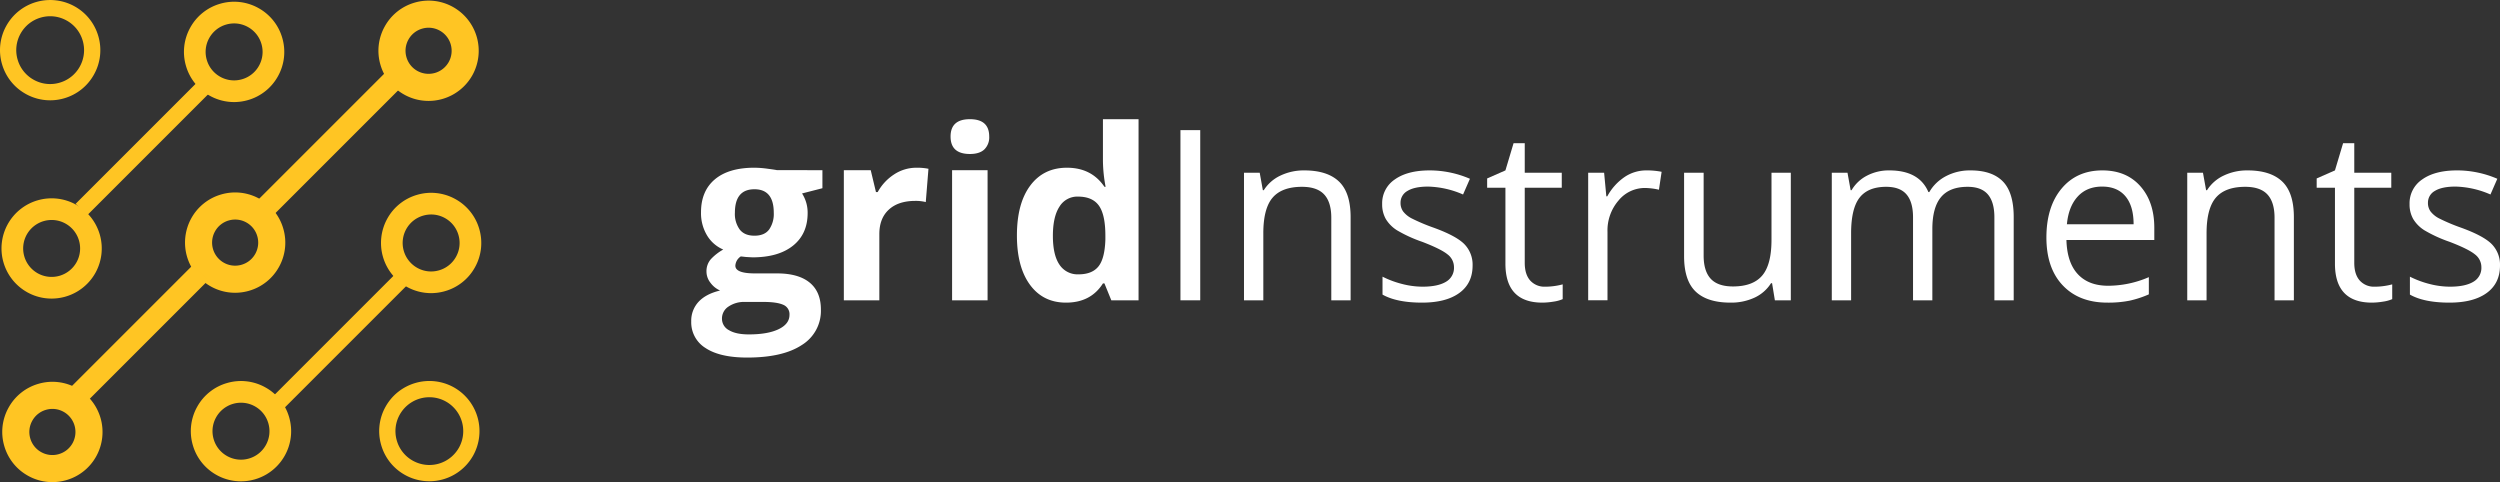 <svg xmlns="http://www.w3.org/2000/svg" width="1176.232" height="226.834" viewBox="0 0 1176.232 226.834">
  <rect x="0" y="0" width="1176.232" height="226.834" fill="#333333" stroke="none"/>
  <g id="Group_461" data-name="Group 461" transform="translate(12651.668 21600.314)">
    <g id="Group_66" data-name="Group 66" transform="translate(-12651.668 -21600.314)">
      <g id="Ellipse_14" data-name="Ellipse 14" transform="translate(178.052 0.29)">
        <g id="Group_114" data-name="Group 114" transform="translate(0.009 0.008)">
          <ellipse id="Ellipse_48" data-name="Ellipse 48" cx="23.593" cy="23.593" rx="23.593" ry="23.593" fill="none"/>
        </g>
        <g id="Group_115" data-name="Group 115">
          <path id="Path_273" data-name="Path 273" d="M-168.7-193.169a23.436,23.436,0,0,1-11.394-2.954,23.431,23.431,0,0,1-11.241-14.129,23.423,23.423,0,0,1,2.044-17.939,23.44,23.44,0,0,1,14.129-11.241,23.433,23.433,0,0,1,17.939,2.044h0a23.617,23.617,0,0,1,9.2,32.068A23.611,23.611,0,0,1-168.7-193.169Zm.056-34.436a10.817,10.817,0,0,0-3,.426,10.77,10.77,0,0,0-6.5,5.167,10.774,10.774,0,0,0-.941,8.246,10.779,10.779,0,0,0,5.167,6.5,10.862,10.862,0,0,0,14.746-4.229,10.858,10.858,0,0,0-4.229-14.743h0A10.784,10.784,0,0,0-168.641-227.605Z" transform="translate(192.257 240.357)" fill="#ffc523"/>
        </g>
      </g>
      <g id="Ellipse_13" data-name="Ellipse 13" transform="translate(86.545 0.817)">
        <g id="Group_116" data-name="Group 116" transform="translate(0.009 0.009)">
          <ellipse id="Ellipse_49" data-name="Ellipse 49" cx="23.593" cy="23.593" rx="23.593" ry="23.593" fill="none"/>
        </g>
        <g id="Group_117" data-name="Group 117">
          <path id="Path_274" data-name="Path 274" d="M-204.589-192.946a23.467,23.467,0,0,1-11.4-2.97,23.434,23.434,0,0,1-11.238-14.129,23.423,23.423,0,0,1,2.044-17.939,23.431,23.431,0,0,1,14.129-11.241,23.423,23.423,0,0,1,17.939,2.044,23.44,23.44,0,0,1,11.241,14.129,23.434,23.434,0,0,1-2.044,17.939,23.429,23.429,0,0,1-14.131,11.241A23.659,23.659,0,0,1-204.589-192.946Zm.053-37a13.429,13.429,0,0,0-3.711.525,13.306,13.306,0,0,0-8.024,6.383,13.31,13.31,0,0,0-1.16,10.186,13.3,13.3,0,0,0,6.383,8.024,13.322,13.322,0,0,0,10.185,1.16,13.3,13.3,0,0,0,8.021-6.383,13.3,13.3,0,0,0,1.162-10.186,13.322,13.322,0,0,0-6.383-8.024h0A13.334,13.334,0,0,0-204.536-229.949Z" transform="translate(228.157 240.15)" fill="#ffc523"/>
        </g>
      </g>
      <g id="Ellipse_12" data-name="Ellipse 12">
        <g id="Group_118" data-name="Group 118" transform="translate(0.01)">
          <ellipse id="Ellipse_50" data-name="Ellipse 50" cx="23.593" cy="23.593" rx="23.593" ry="23.593" fill="none"/>
        </g>
        <g id="Group_119" data-name="Group 119" transform="translate(0 0.006)">
          <path id="Path_275" data-name="Path 275" d="M-238.542-193.28a23.451,23.451,0,0,1-11.4-2.969,23.436,23.436,0,0,1-11.243-14.129,23.435,23.435,0,0,1,2.044-17.939,23.624,23.624,0,0,1,32.071-9.2,23.444,23.444,0,0,1,11.241,14.131,23.425,23.425,0,0,1-2.044,17.939A23.432,23.432,0,0,1-232-194.2,23.678,23.678,0,0,1-238.542-193.28Zm.056-39.554a16.01,16.01,0,0,0-4.417.625,15.851,15.851,0,0,0-9.551,7.6,15.848,15.848,0,0,0-1.382,12.125,15.837,15.837,0,0,0,7.6,9.548,15.825,15.825,0,0,0,12.125,1.382,15.841,15.841,0,0,0,9.548-7.6,15.837,15.837,0,0,0,1.381-12.125,15.845,15.845,0,0,0-7.6-9.551h0A15.88,15.88,0,0,0-238.486-232.834Z" transform="translate(262.111 240.468)" fill="#ffc523"/>
        </g>
      </g>
      <g id="Ellipse_15" data-name="Ellipse 15" transform="translate(179.245 90.715)">
        <g id="Group_120" data-name="Group 120" transform="translate(0 0.009)">
          <ellipse id="Ellipse_51" data-name="Ellipse 51" cx="23.593" cy="23.593" rx="23.593" ry="23.593" fill="none"/>
        </g>
        <g id="Group_121" data-name="Group 121" transform="translate(0.006)">
          <path id="Path_276" data-name="Path 276" d="M-168.233-157.677a23.468,23.468,0,0,1-11.4-2.969,23.614,23.614,0,0,1-9.194-32.068A23.422,23.422,0,0,1-174.7-203.956a23.424,23.424,0,0,1,17.939,2.044h0a23.44,23.44,0,0,1,11.241,14.129,23.446,23.446,0,0,1-2.044,17.939A23.438,23.438,0,0,1-161.7-158.6,23.673,23.673,0,0,1-168.233-157.677Zm.054-37a13.415,13.415,0,0,0-3.711.525,13.3,13.3,0,0,0-8.024,6.383,13.409,13.409,0,0,0,5.223,18.21,13.287,13.287,0,0,0,10.185,1.16,13.3,13.3,0,0,0,8.022-6.383,13.3,13.3,0,0,0,1.162-10.186A13.313,13.313,0,0,0-161.706-193h0A13.334,13.334,0,0,0-168.18-194.68Z" transform="translate(191.786 204.881)" fill="#ffc523"/>
        </g>
      </g>
      <g id="Ellipse_18" data-name="Ellipse 18" transform="translate(87.041 90.547)">
        <g id="Group_122" data-name="Group 122" transform="translate(0 0.009)">
          <ellipse id="Ellipse_52" data-name="Ellipse 52" cx="23.593" cy="23.593" rx="23.593" ry="23.593" fill="none"/>
        </g>
        <g id="Group_123" data-name="Group 123" transform="translate(0.007)">
          <path id="Path_277" data-name="Path 277" d="M-204.408-157.746a23.448,23.448,0,0,1-11.4-2.967,23.615,23.615,0,0,1-9.2-32.068,23.44,23.44,0,0,1,14.129-11.241,23.421,23.421,0,0,1,17.939,2.044A23.427,23.427,0,0,1-181.7-187.849a23.433,23.433,0,0,1-2.042,17.939,23.432,23.432,0,0,1-14.131,11.238A23.657,23.657,0,0,1-204.408-157.746Zm.051-34.449a10.94,10.94,0,0,0-3.005.423,10.783,10.783,0,0,0-6.5,5.169,10.86,10.86,0,0,0,4.226,14.743,10.784,10.784,0,0,0,8.248.938,10.777,10.777,0,0,0,6.5-5.167,10.773,10.773,0,0,0,.938-8.246,10.769,10.769,0,0,0-5.167-6.5h0A10.774,10.774,0,0,0-204.357-192.195Z" transform="translate(227.96 204.947)" fill="#ffc523"/>
        </g>
      </g>
      <g id="Ellipse_11" data-name="Ellipse 11" transform="translate(0.701 93.301)">
        <g id="Group_124" data-name="Group 124">
          <ellipse id="Ellipse_53" data-name="Ellipse 53" cx="23.593" cy="23.593" rx="23.593" ry="23.593" fill="none"/>
        </g>
        <g id="Group_125" data-name="Group 125" transform="translate(0.006 0.007)">
          <path id="Path_278" data-name="Path 278" d="M-238.286-156.691a23.439,23.439,0,0,1-11.4-2.954,23.618,23.618,0,0,1-9.2-32.068,23.62,23.62,0,0,1,32.071-9.2,23.615,23.615,0,0,1,9.2,32.068A23.615,23.615,0,0,1-238.286-156.691Zm.061-36.98a13.4,13.4,0,0,0-11.738,6.9,13.409,13.409,0,0,0,5.223,18.21,13.417,13.417,0,0,0,18.21-5.223,13.322,13.322,0,0,0,1.16-10.186,13.324,13.324,0,0,0-6.383-8.024A13.321,13.321,0,0,0-238.225-193.671Z" transform="translate(261.833 203.864)" fill="#ffc523"/>
        </g>
      </g>
      <g id="Ellipse_16" data-name="Ellipse 16" transform="translate(178.411 179.244)">
        <g id="Group_126" data-name="Group 126" transform="translate(0.009)">
          <ellipse id="Ellipse_54" data-name="Ellipse 54" cx="23.593" cy="23.593" rx="23.593" ry="23.593" fill="none"/>
        </g>
        <g id="Group_127" data-name="Group 127" transform="translate(0 0.007)">
          <path id="Path_279" data-name="Path 279" d="M-168.556-122.974a23.471,23.471,0,0,1-11.4-2.952,23.439,23.439,0,0,1-11.238-14.131A23.434,23.434,0,0,1-189.149-158a23.624,23.624,0,0,1,32.071-9.2h0a23.62,23.62,0,0,1,9.2,32.071A23.61,23.61,0,0,1-168.556-122.974Zm.069-39.529a15.957,15.957,0,0,0-13.973,8.213,15.836,15.836,0,0,0-1.382,12.125,15.847,15.847,0,0,0,7.6,9.551,15.964,15.964,0,0,0,21.676-6.217,15.966,15.966,0,0,0-6.214-21.676A15.855,15.855,0,0,0-168.487-162.5Z" transform="translate(192.116 170.147)" fill="#ffc523"/>
        </g>
      </g>
      <g id="Ellipse_17" data-name="Ellipse 17" transform="translate(89.78 179.27)">
        <g id="Group_128" data-name="Group 128" transform="translate(0.009 0.009)">
          <ellipse id="Ellipse_55" data-name="Ellipse 55" cx="23.593" cy="23.593" rx="23.593" ry="23.593" fill="none"/>
        </g>
        <g id="Group_129" data-name="Group 129">
          <path id="Path_280" data-name="Path 280" d="M-203.326-122.951a23.448,23.448,0,0,1-11.4-2.954,23.427,23.427,0,0,1-11.238-14.129,23.431,23.431,0,0,1,2.044-17.942,23.427,23.427,0,0,1,14.129-11.238,23.424,23.424,0,0,1,17.939,2.044,23.44,23.44,0,0,1,11.241,14.129,23.434,23.434,0,0,1-2.044,17.939A23.606,23.606,0,0,1-203.326-122.951Zm.061-36.98A13.4,13.4,0,0,0-215-153.03a13.31,13.31,0,0,0-1.16,10.186,13.313,13.313,0,0,0,6.383,8.024,13.33,13.33,0,0,0,10.186,1.16,13.313,13.313,0,0,0,8.024-6.383,13.311,13.311,0,0,0,1.16-10.186,13.315,13.315,0,0,0-6.383-8.024h0A13.3,13.3,0,0,0-203.264-159.93Z" transform="translate(226.888 170.139)" fill="#ffc523"/>
        </g>
      </g>
      <g id="Ellipse_10" data-name="Ellipse 10" transform="translate(1.057 179.633)">
        <g id="Group_130" data-name="Group 130" transform="translate(0.009 0.01)">
          <ellipse id="Ellipse_56" data-name="Ellipse 56" cx="23.593" cy="23.593" rx="23.593" ry="23.593" fill="none"/>
        </g>
        <g id="Group_131" data-name="Group 131">
          <path id="Path_281" data-name="Path 281" d="M-238.128-122.794a23.44,23.44,0,0,1-11.4-2.967,23.429,23.429,0,0,1-11.241-14.131,23.418,23.418,0,0,1,2.044-17.937A23.431,23.431,0,0,1-244.6-169.07a23.413,23.413,0,0,1,17.939,2.044,23.617,23.617,0,0,1,9.2,32.068,23.437,23.437,0,0,1-14.131,11.241A23.753,23.753,0,0,1-238.128-122.794Zm.048-34.451a10.914,10.914,0,0,0-3,.426,10.782,10.782,0,0,0-6.5,5.169,10.774,10.774,0,0,0-.941,8.246,10.779,10.779,0,0,0,5.167,6.5,10.773,10.773,0,0,0,8.248.941,10.79,10.79,0,0,0,6.5-5.169,10.859,10.859,0,0,0-4.229-14.743A10.787,10.787,0,0,0-238.08-157.245Z" transform="translate(261.696 169.997)" fill="#ffc523"/>
        </g>
      </g>
      <g id="Path_240" data-name="Path 240" transform="translate(121.641 33.965)">
        <rect id="Rectangle_50" data-name="Rectangle 50" width="84.6" height="10.195" transform="translate(0 59.821) rotate(-45)" fill="#ffc523"/>
      </g>
      <g id="Path_242" data-name="Path 242" transform="translate(127.307 127.772)">
        <rect id="Rectangle_51" data-name="Rectangle 51" width="84.599" height="7.646" transform="translate(0 59.82) rotate(-45)" fill="#ffc523"/>
      </g>
      <g id="Path_243" data-name="Path 243" transform="translate(35.591 36.057)">
        <rect id="Rectangle_52" data-name="Rectangle 52" width="84.599" height="7.646" transform="translate(0 59.82) rotate(-45)" fill="#ffc523"/>
      </g>
      <g id="Path_241" data-name="Path 241" transform="translate(31.117 124.49)">
        <rect id="Rectangle_53" data-name="Rectangle 53" width="84.599" height="10.195" transform="translate(0 59.82) rotate(-45)" fill="#ffc523"/>
      </g>
    </g>
    <g id="gridInstruments" transform="translate(-12326.441 -21544.236)">
      <g id="Group_132" data-name="Group 132">
        <path id="Path_282" data-name="Path 282" d="M-72.8-208.361v8.491l-9.584,2.462a16.7,16.7,0,0,1,2.628,9.2q0,9.857-6.872,15.36t-19.084,5.5l-3.013-.163-2.465-.275a5.559,5.559,0,0,0-2.574,4.382q0,3.613,9.2,3.614h10.4q10.075,0,15.36,4.326t5.286,12.706a18.844,18.844,0,0,1-8.954,16.647q-8.954,5.915-25.711,5.914-12.816,0-19.578-4.463a14.17,14.17,0,0,1-6.762-12.513,13.1,13.1,0,0,1,3.449-9.255q3.453-3.72,10.132-5.312a11.161,11.161,0,0,1-4.491-3.586,8.528,8.528,0,0,1-1.917-5.284,8.566,8.566,0,0,1,2.026-5.832,23.443,23.443,0,0,1,5.86-4.573,16.415,16.415,0,0,1-7.639-6.681,20.322,20.322,0,0,1-2.819-10.843q0-10.021,6.515-15.5t18.62-5.478a47.981,47.981,0,0,1,6.1.466q3.533.466,4.519.683Zm-47.26,69.876a6.048,6.048,0,0,0,3.314,5.422q3.311,1.973,9.281,1.973,8.981,0,14.075-2.465t5.093-6.734a4.77,4.77,0,0,0-3.013-4.767q-3.013-1.311-9.309-1.313h-8.654a13.092,13.092,0,0,0-7.693,2.161A6.667,6.667,0,0,0-120.059-138.485Zm6.079-49.832a12.447,12.447,0,0,0,2.271,7.884q2.271,2.906,6.928,2.9,4.707,0,6.9-2.9a12.788,12.788,0,0,0,2.19-7.884q0-11.061-9.089-11.062Q-113.98-199.379-113.98-188.317Z" transform="translate(134.517 232.347)" fill="#fff"/>
        <path id="Path_283" data-name="Path 283" d="M-72.18-209.511a26.9,26.9,0,0,1,5.641.495L-67.8-193.356a19.283,19.283,0,0,0-4.93-.548q-7.995,0-12.457,4.109t-4.463,11.5v31.161h-16.7v-61.225H-93.7l2.465,10.3h.821a23.058,23.058,0,0,1,7.693-8.294A18.967,18.967,0,0,1-72.18-209.511Z" transform="translate(178.144 232.347)" fill="#fff"/>
        <path id="Path_284" data-name="Path 284" d="M-86.65-210.311q0-8.155,9.092-8.159t9.089,8.159a7.943,7.943,0,0,1-2.274,6.051q-2.271,2.168-6.816,2.164Q-86.65-202.1-86.65-210.311Zm17.414,77.052h-16.7v-61.225h16.7Z" transform="translate(208.66 218.47)" fill="#fff"/>
        <path id="Path_285" data-name="Path 285" d="M-51.293-132.163q-10.79,0-16.95-8.378T-74.4-163.762q0-15.057,6.27-23.465t17.277-8.406q11.554,0,17.633,8.982h.548a68.363,68.363,0,0,1-1.259-12.212V-218.47h16.757v85.211H-29.991l-3.232-7.94h-.711Q-39.632-132.164-51.293-132.163Zm5.857-13.308q6.408,0,9.393-3.724t3.258-12.65v-1.807q0-9.857-3.038-14.129t-9.885-4.272a9.808,9.808,0,0,0-8.679,4.738q-3.1,4.737-3.094,13.772t3.12,13.553A10.2,10.2,0,0,0-45.435-145.471Z" transform="translate(227.628 218.47)" fill="#fff"/>
      </g>
      <g id="Group_133" data-name="Group 133" transform="translate(230.166 5.149)">
        <path id="Path_286" data-name="Path 286" d="M-44.218-136.388V-216.45h9.309v80.062Z" transform="translate(44.218 216.45)" fill="#fff"/>
        <path id="Path_287" data-name="Path 287" d="M8.583-147.9v-38.825q0-7.337-3.339-10.953t-10.461-3.614q-9.417,0-13.8,5.093t-4.379,16.81v31.49h-9.092v-60.02h7.394l1.478,8.215h.438a18.565,18.565,0,0,1,7.83-6.874,25.479,25.479,0,0,1,11.225-2.437q10.843,0,16.318,5.23t5.478,16.731V-147.9Z" transform="translate(62.387 227.963)" fill="#fff"/>
        <path id="Path_288" data-name="Path 288" d="M35.566-164.276q0,8.381-6.242,12.923T11.8-146.805q-11.937,0-18.617-3.78v-8.432a44.92,44.92,0,0,0,9.281,3.449,38.688,38.688,0,0,0,9.556,1.259q7.119,0,10.955-2.271a7.517,7.517,0,0,0,3.834-6.928,7.53,7.53,0,0,0-3.041-6q-3.04-2.489-11.858-5.885A64.389,64.389,0,0,1,0-180.841a16.273,16.273,0,0,1-5.256-5.284,13.79,13.79,0,0,1-1.726-7.066,13.466,13.466,0,0,1,5.97-11.582q5.968-4.24,16.374-4.244a47.93,47.93,0,0,1,18.949,3.943l-3.232,7.394A43.493,43.493,0,0,0,14.7-201.4q-6.462,0-9.747,2.026a6.26,6.26,0,0,0-3.286,5.585A6.8,6.8,0,0,0,2.9-189.686a12.072,12.072,0,0,0,3.971,3.232,88.674,88.674,0,0,0,10.514,4.435q10.679,3.892,14.429,7.83A13.822,13.822,0,0,1,35.566-164.276Z" transform="translate(101.888 227.963)" fill="#fff"/>
        <path id="Path_289" data-name="Path 289" d="M39.719-146.523a29.73,29.73,0,0,0,4.654-.354,30.3,30.3,0,0,0,3.561-.739v6.953a16.567,16.567,0,0,1-4.354,1.178,32.937,32.937,0,0,1-5.174.466q-17.416,0-17.414-18.347v-35.7h-8.6v-4.382l8.6-3.78,3.834-12.813h5.256v13.91H47.5v7.066H30.081v35.321q0,5.422,2.574,8.325A8.951,8.951,0,0,0,39.719-146.523Z" transform="translate(131.906 220.177)" fill="#fff"/>
        <path id="Path_290" data-name="Path 290" d="M58.423-209.017a35.575,35.575,0,0,1,7.175.658l-1.262,8.434a30.928,30.928,0,0,0-6.571-.821,15.989,15.989,0,0,0-12.457,5.914,21.559,21.559,0,0,0-5.177,14.73v32.2H31.042v-60.02h7.5l1.043,11.116h.436a26.382,26.382,0,0,1,8.052-9.036A18.128,18.128,0,0,1,58.423-209.017Z" transform="translate(160.79 227.963)" fill="#fff"/>
        <path id="Path_291" data-name="Path 291" d="M57.944-208.587v38.935q0,7.341,3.342,10.953t10.461,3.614q9.413,0,13.772-5.146t4.354-16.813v-31.543h9.089v60.02h-7.5l-1.315-8.049h-.492a18.117,18.117,0,0,1-7.749,6.79,26.085,26.085,0,0,1-11.31,2.355q-10.954,0-16.4-5.2t-5.45-16.65v-39.264Z" transform="translate(188.211 228.629)" fill="#fff"/>
        <path id="Path_292" data-name="Path 292" d="M152.51-147.9v-39.045q0-7.173-3.066-10.762t-9.528-3.586q-8.492,0-12.541,4.874t-4.053,15.006V-147.9h-9.089v-39.045q0-7.173-3.066-10.762t-9.584-3.586q-8.541,0-12.513,5.118T85.1-179.391v31.49H76.009v-60.02H83.4l1.478,8.215h.438a17.867,17.867,0,0,1,7.257-6.846,22.179,22.179,0,0,1,10.486-2.465q14.074,0,18.4,10.186h.438a19.126,19.126,0,0,1,7.774-7.445,24.14,24.14,0,0,1,11.61-2.74q10.186,0,15.253,5.23t5.065,16.731V-147.9Z" transform="translate(230.441 227.963)" fill="#fff"/>
        <path id="Path_293" data-name="Path 293" d="M144.322-146.805q-13.309,0-21-8.106t-7.7-22.507q0-14.51,7.147-23.055t19.193-8.544q11.279,0,17.853,7.422t6.571,19.576v5.75H125.044q.275,10.572,5.34,16.046t14.266,5.475a48.331,48.331,0,0,0,19.165-4.05v8.1a47.97,47.97,0,0,1-9.117,2.985A51.294,51.294,0,0,1,144.322-146.805Zm-2.465-54.6q-7.23,0-11.526,4.708t-5.067,13.035h31.38q0-8.6-3.834-13.17T141.857-201.4Z" transform="translate(291.805 227.963)" fill="#fff"/>
        <path id="Path_294" data-name="Path 294" d="M182.693-147.9v-38.825q0-7.337-3.339-10.953t-10.461-3.614q-9.421,0-13.8,5.093t-4.382,16.81v31.49h-9.089v-60.02h7.392l1.481,8.215h.436a18.572,18.572,0,0,1,7.833-6.874,25.479,25.479,0,0,1,11.225-2.437q10.843,0,16.318,5.23t5.478,16.731V-147.9Z" transform="translate(332.071 227.963)" fill="#fff"/>
        <path id="Path_295" data-name="Path 295" d="M192.838-146.523a29.786,29.786,0,0,0,4.657-.354,30.356,30.356,0,0,0,3.558-.739v6.953a16.567,16.567,0,0,1-4.354,1.178,32.937,32.937,0,0,1-5.174.466q-17.416,0-17.414-18.347v-35.7h-8.6v-4.382l8.6-3.78,3.834-12.813H183.2v13.91h17.414v7.066H183.2v35.321q0,5.422,2.574,8.325A8.955,8.955,0,0,0,192.838-146.523Z" transform="translate(369.076 220.177)" fill="#fff"/>
        <path id="Path_296" data-name="Path 296" d="M225.209-164.276q0,8.381-6.245,12.923t-17.524,4.547q-11.94,0-18.617-3.78v-8.432a44.866,44.866,0,0,0,9.281,3.449,38.688,38.688,0,0,0,9.556,1.259q7.119,0,10.953-2.271a7.517,7.517,0,0,0,3.834-6.928,7.527,7.527,0,0,0-3.038-6q-3.04-2.489-11.858-5.885a64.391,64.391,0,0,1-11.911-5.45,16.274,16.274,0,0,1-5.256-5.284,13.79,13.79,0,0,1-1.726-7.066,13.466,13.466,0,0,1,5.97-11.582q5.968-4.24,16.374-4.244a47.909,47.909,0,0,1,18.946,3.943l-3.229,7.394a43.493,43.493,0,0,0-16.374-3.724q-6.461,0-9.747,2.026a6.26,6.26,0,0,0-3.286,5.585,6.8,6.8,0,0,0,1.231,4.106,12.072,12.072,0,0,0,3.971,3.232,88.675,88.675,0,0,0,10.514,4.435q10.679,3.892,14.429,7.83A13.833,13.833,0,0,1,225.209-164.276Z" transform="translate(395.631 227.963)" fill="#fff"/>
      </g>
    </g>
  </g>
</svg>
